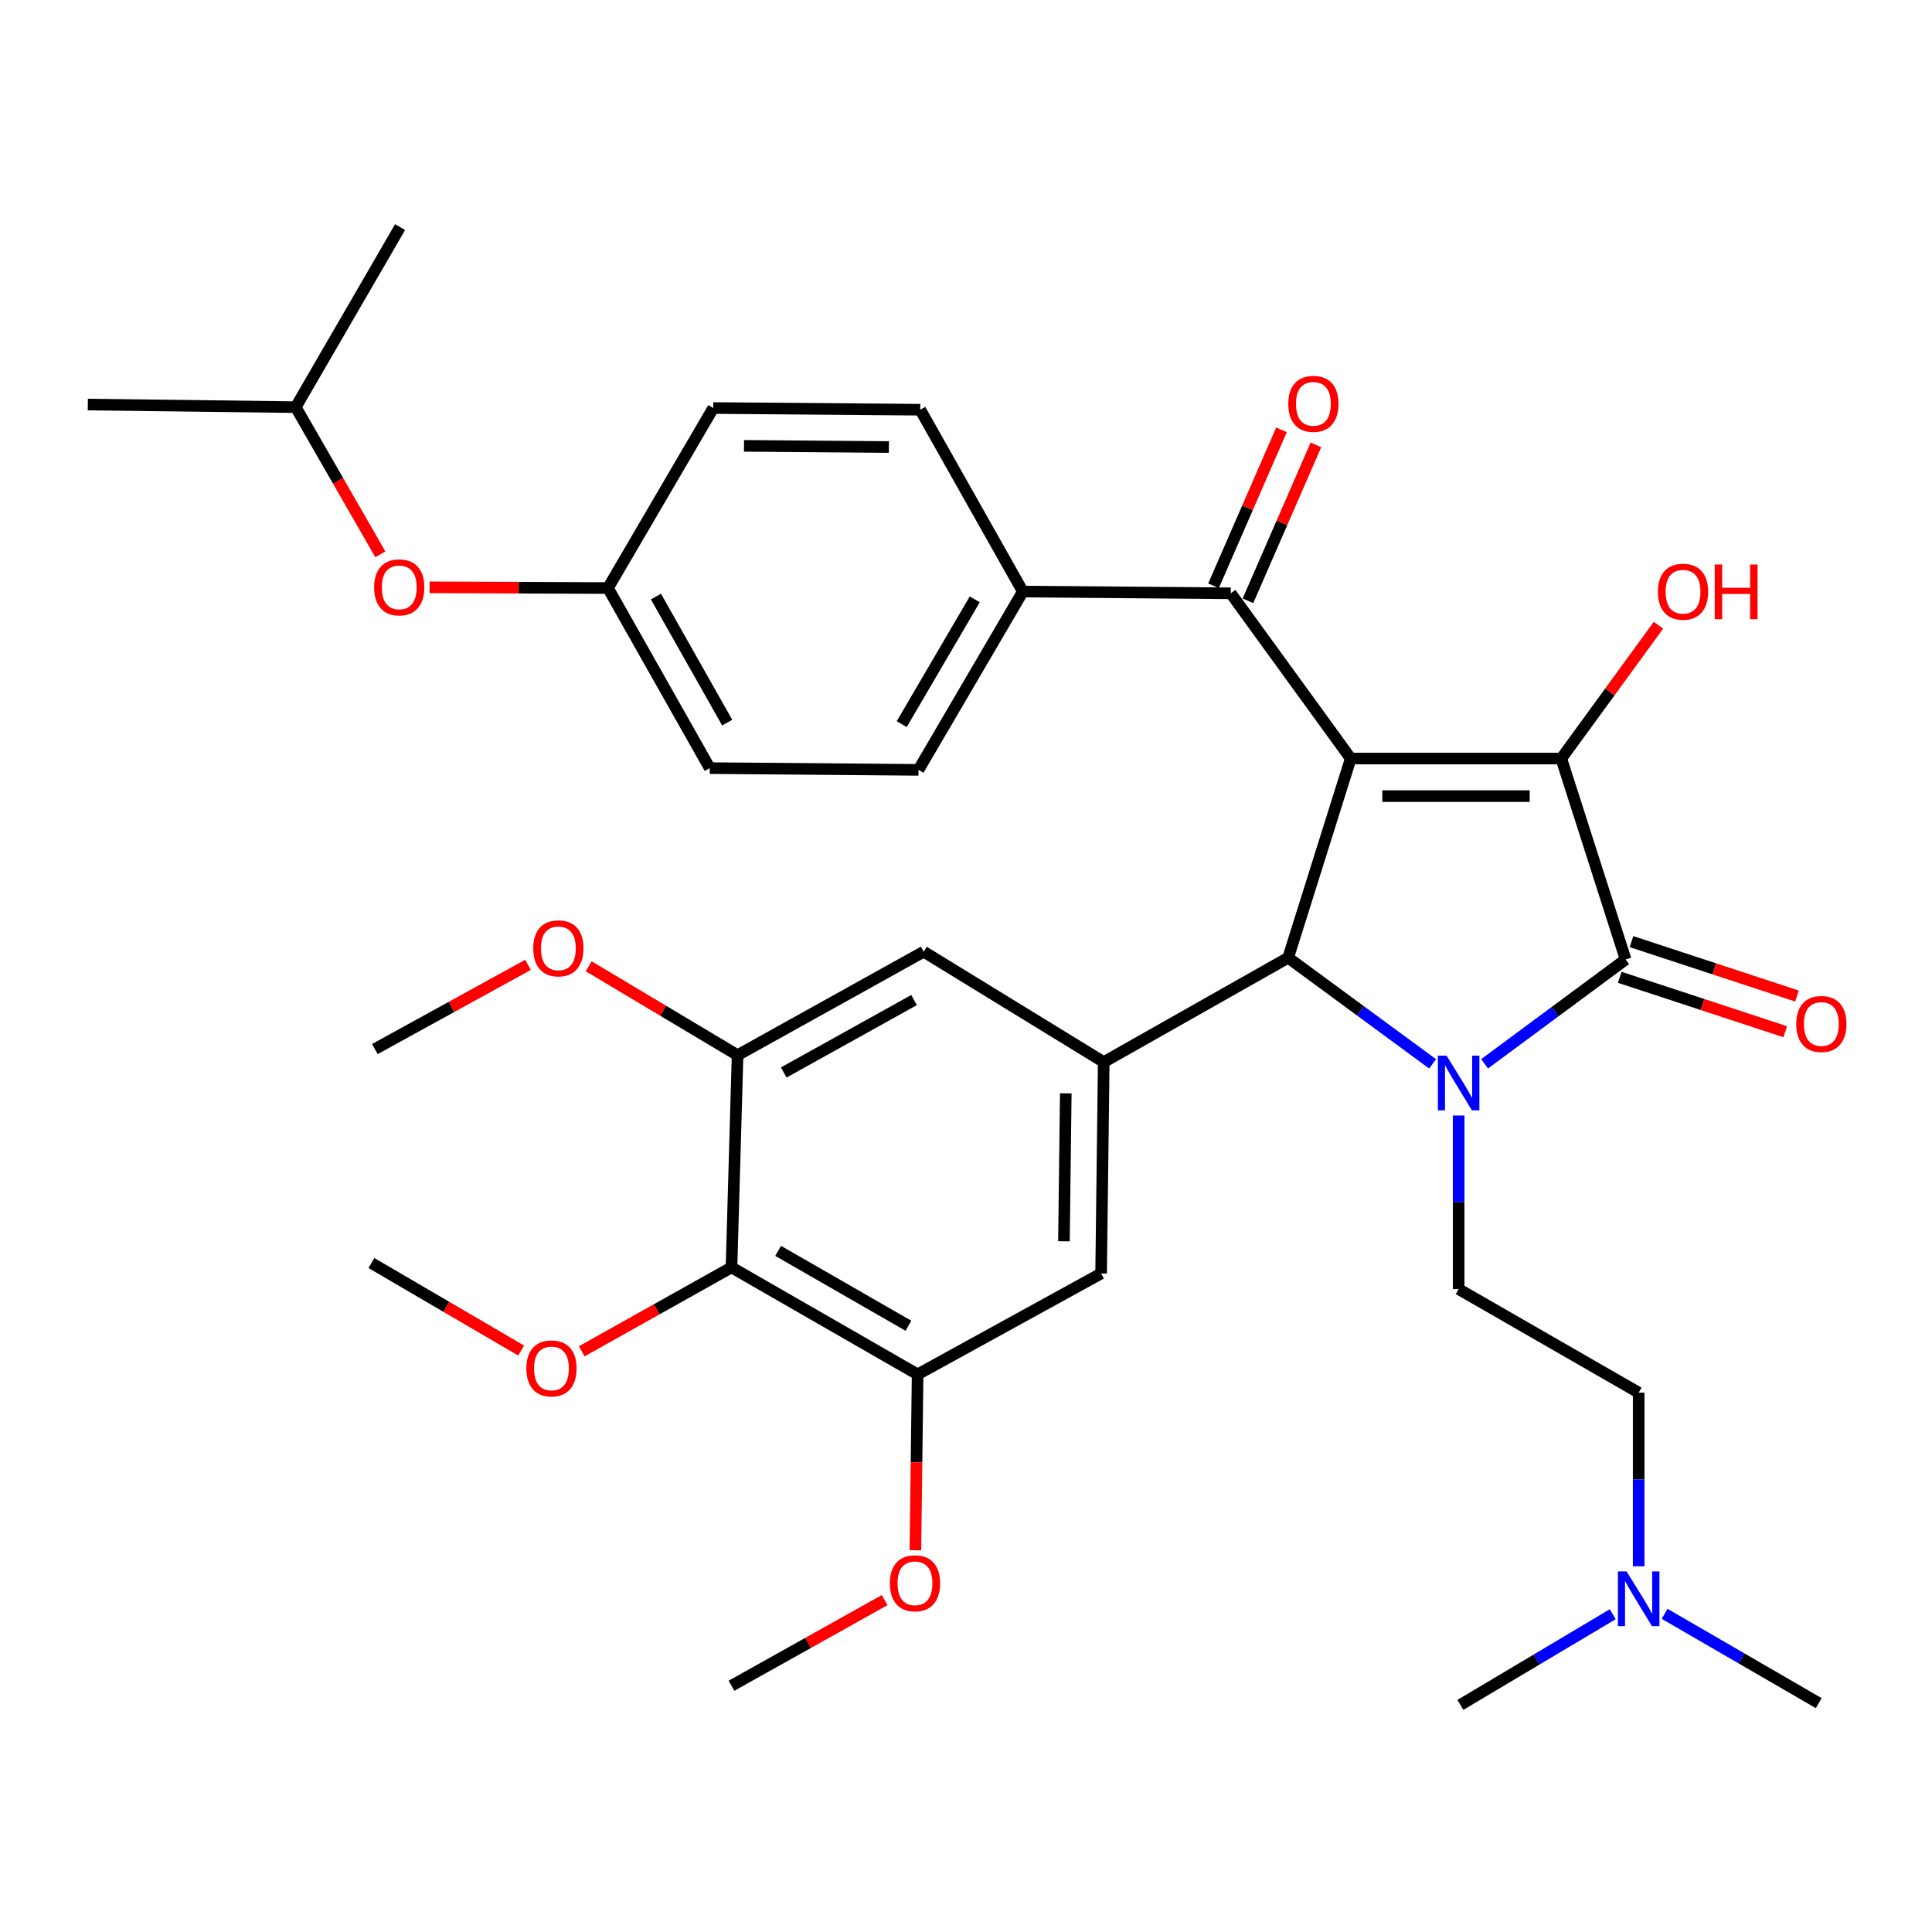 <?xml version='1.0' encoding='iso-8859-1'?>
<svg version='1.1' baseProfile='full'
              xmlns='http://www.w3.org/2000/svg'
                      xmlns:rdkit='http://www.rdkit.org/xml'
                      xmlns:xlink='http://www.w3.org/1999/xlink'
                  xml:space='preserve'
width='1000px' height='1000px' viewBox='0 0 1000 1000'>
<!-- END OF HEADER -->
<rect style='opacity:1.0;fill:#FFFFFF;stroke:none' width='1000' height='1000' x='0' y='0'> </rect>
<path class='bond-1' d='M 699.147,392.621 L 808.114,392.621' style='fill:none;fill-rule:evenodd;stroke:#000000;stroke-width:6px;stroke-linecap:butt;stroke-linejoin:miter;stroke-opacity:1' />
<path class='bond-1' d='M 715.492,412.068 L 791.769,412.068' style='fill:none;fill-rule:evenodd;stroke:#000000;stroke-width:6px;stroke-linecap:butt;stroke-linejoin:miter;stroke-opacity:1' />
<path class='bond-3' d='M 699.147,392.621 L 666.747,495.722' style='fill:none;fill-rule:evenodd;stroke:#000000;stroke-width:6px;stroke-linecap:butt;stroke-linejoin:miter;stroke-opacity:1' />
<path class='bond-4' d='M 699.147,392.621 L 637.026,307.088' style='fill:none;fill-rule:evenodd;stroke:#000000;stroke-width:6px;stroke-linecap:butt;stroke-linejoin:miter;stroke-opacity:1' />
<path class='bond-0' d='M 741.515,550.653 L 704.131,523.187' style='fill:none;fill-rule:evenodd;stroke:#0000FF;stroke-width:6px;stroke-linecap:butt;stroke-linejoin:miter;stroke-opacity:1' />
<path class='bond-0' d='M 704.131,523.187 L 666.747,495.722' style='fill:none;fill-rule:evenodd;stroke:#000000;stroke-width:6px;stroke-linecap:butt;stroke-linejoin:miter;stroke-opacity:1' />
<path class='bond-9' d='M 754.992,577.382 L 754.992,622.312' style='fill:none;fill-rule:evenodd;stroke:#0000FF;stroke-width:6px;stroke-linecap:butt;stroke-linejoin:miter;stroke-opacity:1' />
<path class='bond-9' d='M 754.992,622.312 L 754.992,667.242' style='fill:none;fill-rule:evenodd;stroke:#000000;stroke-width:6px;stroke-linecap:butt;stroke-linejoin:miter;stroke-opacity:1' />
<path class='bond-35' d='M 768.42,550.622 L 804.921,523.62' style='fill:none;fill-rule:evenodd;stroke:#0000FF;stroke-width:6px;stroke-linecap:butt;stroke-linejoin:miter;stroke-opacity:1' />
<path class='bond-35' d='M 804.921,523.62 L 841.422,496.618' style='fill:none;fill-rule:evenodd;stroke:#000000;stroke-width:6px;stroke-linecap:butt;stroke-linejoin:miter;stroke-opacity:1' />
<path class='bond-2' d='M 808.114,392.621 L 841.422,496.618' style='fill:none;fill-rule:evenodd;stroke:#000000;stroke-width:6px;stroke-linecap:butt;stroke-linejoin:miter;stroke-opacity:1' />
<path class='bond-15' d='M 808.114,392.621 L 833.268,358.123' style='fill:none;fill-rule:evenodd;stroke:#000000;stroke-width:6px;stroke-linecap:butt;stroke-linejoin:miter;stroke-opacity:1' />
<path class='bond-15' d='M 833.268,358.123 L 858.421,323.625' style='fill:none;fill-rule:evenodd;stroke:#FF0000;stroke-width:6px;stroke-linecap:butt;stroke-linejoin:miter;stroke-opacity:1' />
<path class='bond-12' d='M 838.384,505.855 L 881.205,519.938' style='fill:none;fill-rule:evenodd;stroke:#000000;stroke-width:6px;stroke-linecap:butt;stroke-linejoin:miter;stroke-opacity:1' />
<path class='bond-12' d='M 881.205,519.938 L 924.025,534.021' style='fill:none;fill-rule:evenodd;stroke:#FF0000;stroke-width:6px;stroke-linecap:butt;stroke-linejoin:miter;stroke-opacity:1' />
<path class='bond-12' d='M 844.46,487.382 L 887.281,501.465' style='fill:none;fill-rule:evenodd;stroke:#000000;stroke-width:6px;stroke-linecap:butt;stroke-linejoin:miter;stroke-opacity:1' />
<path class='bond-12' d='M 887.281,501.465 L 930.101,515.548' style='fill:none;fill-rule:evenodd;stroke:#FF0000;stroke-width:6px;stroke-linecap:butt;stroke-linejoin:miter;stroke-opacity:1' />
<path class='bond-5' d='M 666.747,495.722 L 571.296,549.741' style='fill:none;fill-rule:evenodd;stroke:#000000;stroke-width:6px;stroke-linecap:butt;stroke-linejoin:miter;stroke-opacity:1' />
<path class='bond-13' d='M 637.026,307.088 L 529.42,306.191' style='fill:none;fill-rule:evenodd;stroke:#000000;stroke-width:6px;stroke-linecap:butt;stroke-linejoin:miter;stroke-opacity:1' />
<path class='bond-14' d='M 645.939,310.973 L 663.53,270.621' style='fill:none;fill-rule:evenodd;stroke:#000000;stroke-width:6px;stroke-linecap:butt;stroke-linejoin:miter;stroke-opacity:1' />
<path class='bond-14' d='M 663.53,270.621 L 681.121,230.269' style='fill:none;fill-rule:evenodd;stroke:#FF0000;stroke-width:6px;stroke-linecap:butt;stroke-linejoin:miter;stroke-opacity:1' />
<path class='bond-14' d='M 628.112,303.202 L 645.703,262.85' style='fill:none;fill-rule:evenodd;stroke:#000000;stroke-width:6px;stroke-linecap:butt;stroke-linejoin:miter;stroke-opacity:1' />
<path class='bond-14' d='M 645.703,262.85 L 663.294,222.497' style='fill:none;fill-rule:evenodd;stroke:#FF0000;stroke-width:6px;stroke-linecap:butt;stroke-linejoin:miter;stroke-opacity:1' />
<path class='bond-10' d='M 571.296,549.741 L 478.113,492.589' style='fill:none;fill-rule:evenodd;stroke:#000000;stroke-width:6px;stroke-linecap:butt;stroke-linejoin:miter;stroke-opacity:1' />
<path class='bond-11' d='M 571.296,549.741 L 569.934,659.15' style='fill:none;fill-rule:evenodd;stroke:#000000;stroke-width:6px;stroke-linecap:butt;stroke-linejoin:miter;stroke-opacity:1' />
<path class='bond-11' d='M 551.646,565.91 L 550.693,642.497' style='fill:none;fill-rule:evenodd;stroke:#000000;stroke-width:6px;stroke-linecap:butt;stroke-linejoin:miter;stroke-opacity:1' />
<path class='bond-6' d='M 378.621,655.996 L 474.958,711.376' style='fill:none;fill-rule:evenodd;stroke:#000000;stroke-width:6px;stroke-linecap:butt;stroke-linejoin:miter;stroke-opacity:1' />
<path class='bond-6' d='M 402.764,647.443 L 470.2,686.209' style='fill:none;fill-rule:evenodd;stroke:#000000;stroke-width:6px;stroke-linecap:butt;stroke-linejoin:miter;stroke-opacity:1' />
<path class='bond-22' d='M 378.621,655.996 L 339.865,677.713' style='fill:none;fill-rule:evenodd;stroke:#000000;stroke-width:6px;stroke-linecap:butt;stroke-linejoin:miter;stroke-opacity:1' />
<path class='bond-22' d='M 339.865,677.713 L 301.109,699.429' style='fill:none;fill-rule:evenodd;stroke:#FF0000;stroke-width:6px;stroke-linecap:butt;stroke-linejoin:miter;stroke-opacity:1' />
<path class='bond-37' d='M 378.621,655.996 L 381.765,546.154' style='fill:none;fill-rule:evenodd;stroke:#000000;stroke-width:6px;stroke-linecap:butt;stroke-linejoin:miter;stroke-opacity:1' />
<path class='bond-7' d='M 381.765,546.154 L 478.113,492.589' style='fill:none;fill-rule:evenodd;stroke:#000000;stroke-width:6px;stroke-linecap:butt;stroke-linejoin:miter;stroke-opacity:1' />
<path class='bond-7' d='M 405.667,555.116 L 473.11,517.62' style='fill:none;fill-rule:evenodd;stroke:#000000;stroke-width:6px;stroke-linecap:butt;stroke-linejoin:miter;stroke-opacity:1' />
<path class='bond-24' d='M 381.765,546.154 L 343.235,523.15' style='fill:none;fill-rule:evenodd;stroke:#000000;stroke-width:6px;stroke-linecap:butt;stroke-linejoin:miter;stroke-opacity:1' />
<path class='bond-24' d='M 343.235,523.15 L 304.705,500.147' style='fill:none;fill-rule:evenodd;stroke:#FF0000;stroke-width:6px;stroke-linecap:butt;stroke-linejoin:miter;stroke-opacity:1' />
<path class='bond-8' d='M 474.958,711.376 L 569.934,659.15' style='fill:none;fill-rule:evenodd;stroke:#000000;stroke-width:6px;stroke-linecap:butt;stroke-linejoin:miter;stroke-opacity:1' />
<path class='bond-23' d='M 474.958,711.376 L 474.385,756.889' style='fill:none;fill-rule:evenodd;stroke:#000000;stroke-width:6px;stroke-linecap:butt;stroke-linejoin:miter;stroke-opacity:1' />
<path class='bond-23' d='M 474.385,756.889 L 473.812,802.403' style='fill:none;fill-rule:evenodd;stroke:#FF0000;stroke-width:6px;stroke-linecap:butt;stroke-linejoin:miter;stroke-opacity:1' />
<path class='bond-19' d='M 754.992,667.242 L 848.175,720.829' style='fill:none;fill-rule:evenodd;stroke:#000000;stroke-width:6px;stroke-linecap:butt;stroke-linejoin:miter;stroke-opacity:1' />
<path class='bond-16' d='M 529.42,306.191 L 475.412,398.477' style='fill:none;fill-rule:evenodd;stroke:#000000;stroke-width:6px;stroke-linecap:butt;stroke-linejoin:miter;stroke-opacity:1' />
<path class='bond-16' d='M 504.535,310.212 L 466.73,374.812' style='fill:none;fill-rule:evenodd;stroke:#000000;stroke-width:6px;stroke-linecap:butt;stroke-linejoin:miter;stroke-opacity:1' />
<path class='bond-17' d='M 529.42,306.191 L 476.32,212.069' style='fill:none;fill-rule:evenodd;stroke:#000000;stroke-width:6px;stroke-linecap:butt;stroke-linejoin:miter;stroke-opacity:1' />
<path class='bond-25' d='M 475.412,398.477 L 367.364,397.58' style='fill:none;fill-rule:evenodd;stroke:#000000;stroke-width:6px;stroke-linecap:butt;stroke-linejoin:miter;stroke-opacity:1' />
<path class='bond-26' d='M 476.32,212.069 L 369.179,211.194' style='fill:none;fill-rule:evenodd;stroke:#000000;stroke-width:6px;stroke-linecap:butt;stroke-linejoin:miter;stroke-opacity:1' />
<path class='bond-26' d='M 460.09,231.384 L 385.091,230.771' style='fill:none;fill-rule:evenodd;stroke:#000000;stroke-width:6px;stroke-linecap:butt;stroke-linejoin:miter;stroke-opacity:1' />
<path class='bond-18' d='M 222.348,303.998 L 268.516,304.187' style='fill:none;fill-rule:evenodd;stroke:#FF0000;stroke-width:6px;stroke-linecap:butt;stroke-linejoin:miter;stroke-opacity:1' />
<path class='bond-18' d='M 268.516,304.187 L 314.684,304.376' style='fill:none;fill-rule:evenodd;stroke:#000000;stroke-width:6px;stroke-linecap:butt;stroke-linejoin:miter;stroke-opacity:1' />
<path class='bond-27' d='M 196.867,286.926 L 174.964,248.833' style='fill:none;fill-rule:evenodd;stroke:#FF0000;stroke-width:6px;stroke-linecap:butt;stroke-linejoin:miter;stroke-opacity:1' />
<path class='bond-27' d='M 174.964,248.833 L 153.06,210.74' style='fill:none;fill-rule:evenodd;stroke:#000000;stroke-width:6px;stroke-linecap:butt;stroke-linejoin:miter;stroke-opacity:1' />
<path class='bond-20' d='M 848.175,720.829 L 848.175,765.764' style='fill:none;fill-rule:evenodd;stroke:#000000;stroke-width:6px;stroke-linecap:butt;stroke-linejoin:miter;stroke-opacity:1' />
<path class='bond-20' d='M 848.175,765.764 L 848.175,810.7' style='fill:none;fill-rule:evenodd;stroke:#0000FF;stroke-width:6px;stroke-linecap:butt;stroke-linejoin:miter;stroke-opacity:1' />
<path class='bond-28' d='M 861.608,835.313 L 901.488,858.43' style='fill:none;fill-rule:evenodd;stroke:#0000FF;stroke-width:6px;stroke-linecap:butt;stroke-linejoin:miter;stroke-opacity:1' />
<path class='bond-28' d='M 901.488,858.43 L 941.368,881.546' style='fill:none;fill-rule:evenodd;stroke:#000000;stroke-width:6px;stroke-linecap:butt;stroke-linejoin:miter;stroke-opacity:1' />
<path class='bond-29' d='M 834.75,835.517 L 795.319,858.985' style='fill:none;fill-rule:evenodd;stroke:#0000FF;stroke-width:6px;stroke-linecap:butt;stroke-linejoin:miter;stroke-opacity:1' />
<path class='bond-29' d='M 795.319,858.985 L 755.889,882.453' style='fill:none;fill-rule:evenodd;stroke:#000000;stroke-width:6px;stroke-linecap:butt;stroke-linejoin:miter;stroke-opacity:1' />
<path class='bond-21' d='M 314.684,304.376 L 369.179,211.194' style='fill:none;fill-rule:evenodd;stroke:#000000;stroke-width:6px;stroke-linecap:butt;stroke-linejoin:miter;stroke-opacity:1' />
<path class='bond-36' d='M 314.684,304.376 L 367.364,397.58' style='fill:none;fill-rule:evenodd;stroke:#000000;stroke-width:6px;stroke-linecap:butt;stroke-linejoin:miter;stroke-opacity:1' />
<path class='bond-36' d='M 339.516,308.788 L 376.392,374.031' style='fill:none;fill-rule:evenodd;stroke:#000000;stroke-width:6px;stroke-linecap:butt;stroke-linejoin:miter;stroke-opacity:1' />
<path class='bond-30' d='M 269.74,699.035 L 230.987,676.386' style='fill:none;fill-rule:evenodd;stroke:#FF0000;stroke-width:6px;stroke-linecap:butt;stroke-linejoin:miter;stroke-opacity:1' />
<path class='bond-30' d='M 230.987,676.386 L 192.235,653.738' style='fill:none;fill-rule:evenodd;stroke:#000000;stroke-width:6px;stroke-linecap:butt;stroke-linejoin:miter;stroke-opacity:1' />
<path class='bond-31' d='M 457.877,828.215 L 418.249,850.375' style='fill:none;fill-rule:evenodd;stroke:#FF0000;stroke-width:6px;stroke-linecap:butt;stroke-linejoin:miter;stroke-opacity:1' />
<path class='bond-31' d='M 418.249,850.375 L 378.621,872.536' style='fill:none;fill-rule:evenodd;stroke:#000000;stroke-width:6px;stroke-linecap:butt;stroke-linejoin:miter;stroke-opacity:1' />
<path class='bond-32' d='M 273.294,499.41 L 233.661,521.199' style='fill:none;fill-rule:evenodd;stroke:#FF0000;stroke-width:6px;stroke-linecap:butt;stroke-linejoin:miter;stroke-opacity:1' />
<path class='bond-32' d='M 233.661,521.199 L 194.028,542.988' style='fill:none;fill-rule:evenodd;stroke:#000000;stroke-width:6px;stroke-linecap:butt;stroke-linejoin:miter;stroke-opacity:1' />
<path class='bond-33' d='M 153.06,210.74 L 45.455,209.4' style='fill:none;fill-rule:evenodd;stroke:#000000;stroke-width:6px;stroke-linecap:butt;stroke-linejoin:miter;stroke-opacity:1' />
<path class='bond-34' d='M 153.06,210.74 L 207.09,117.547' style='fill:none;fill-rule:evenodd;stroke:#000000;stroke-width:6px;stroke-linecap:butt;stroke-linejoin:miter;stroke-opacity:1' />
<path  class='atom-1' d='M 748.732 546.395
L 758.012 561.395
Q 758.932 562.875, 760.412 565.555
Q 761.892 568.235, 761.972 568.395
L 761.972 546.395
L 765.732 546.395
L 765.732 574.715
L 761.852 574.715
L 751.892 558.315
Q 750.732 556.395, 749.492 554.195
Q 748.292 551.995, 747.932 551.315
L 747.932 574.715
L 744.252 574.715
L 744.252 546.395
L 748.732 546.395
' fill='#0000FF'/>
<path  class='atom-13' d='M 929.729 530.017
Q 929.729 523.217, 933.089 519.417
Q 936.449 515.617, 942.729 515.617
Q 949.009 515.617, 952.369 519.417
Q 955.729 523.217, 955.729 530.017
Q 955.729 536.897, 952.329 540.817
Q 948.929 544.697, 942.729 544.697
Q 936.489 544.697, 933.089 540.817
Q 929.729 536.937, 929.729 530.017
M 942.729 541.497
Q 947.049 541.497, 949.369 538.617
Q 951.729 535.697, 951.729 530.017
Q 951.729 524.457, 949.369 521.657
Q 947.049 518.817, 942.729 518.817
Q 938.409 518.817, 936.049 521.617
Q 933.729 524.417, 933.729 530.017
Q 933.729 535.737, 936.049 538.617
Q 938.409 541.497, 942.729 541.497
' fill='#FF0000'/>
<path  class='atom-15' d='M 666.809 209.026
Q 666.809 202.226, 670.169 198.426
Q 673.529 194.626, 679.809 194.626
Q 686.089 194.626, 689.449 198.426
Q 692.809 202.226, 692.809 209.026
Q 692.809 215.906, 689.409 219.826
Q 686.009 223.706, 679.809 223.706
Q 673.569 223.706, 670.169 219.826
Q 666.809 215.946, 666.809 209.026
M 679.809 220.506
Q 684.129 220.506, 686.449 217.626
Q 688.809 214.706, 688.809 209.026
Q 688.809 203.466, 686.449 200.666
Q 684.129 197.826, 679.809 197.826
Q 675.489 197.826, 673.129 200.626
Q 670.809 203.426, 670.809 209.026
Q 670.809 214.746, 673.129 217.626
Q 675.489 220.506, 679.809 220.506
' fill='#FF0000'/>
<path  class='atom-16' d='M 858.133 306.271
Q 858.133 299.471, 861.493 295.671
Q 864.853 291.871, 871.133 291.871
Q 877.413 291.871, 880.773 295.671
Q 884.133 299.471, 884.133 306.271
Q 884.133 313.151, 880.733 317.071
Q 877.333 320.951, 871.133 320.951
Q 864.893 320.951, 861.493 317.071
Q 858.133 313.191, 858.133 306.271
M 871.133 317.751
Q 875.453 317.751, 877.773 314.871
Q 880.133 311.951, 880.133 306.271
Q 880.133 300.711, 877.773 297.911
Q 875.453 295.071, 871.133 295.071
Q 866.813 295.071, 864.453 297.871
Q 862.133 300.671, 862.133 306.271
Q 862.133 311.991, 864.453 314.871
Q 866.813 317.751, 871.133 317.751
' fill='#FF0000'/>
<path  class='atom-16' d='M 887.533 292.191
L 891.373 292.191
L 891.373 304.231
L 905.853 304.231
L 905.853 292.191
L 909.693 292.191
L 909.693 320.511
L 905.853 320.511
L 905.853 307.431
L 891.373 307.431
L 891.373 320.511
L 887.533 320.511
L 887.533 292.191
' fill='#FF0000'/>
<path  class='atom-19' d='M 193.647 304.013
Q 193.647 297.213, 197.007 293.413
Q 200.367 289.613, 206.647 289.613
Q 212.927 289.613, 216.287 293.413
Q 219.647 297.213, 219.647 304.013
Q 219.647 310.893, 216.247 314.813
Q 212.847 318.693, 206.647 318.693
Q 200.407 318.693, 197.007 314.813
Q 193.647 310.933, 193.647 304.013
M 206.647 315.493
Q 210.967 315.493, 213.287 312.613
Q 215.647 309.693, 215.647 304.013
Q 215.647 298.453, 213.287 295.653
Q 210.967 292.813, 206.647 292.813
Q 202.327 292.813, 199.967 295.613
Q 197.647 298.413, 197.647 304.013
Q 197.647 309.733, 199.967 312.613
Q 202.327 315.493, 206.647 315.493
' fill='#FF0000'/>
<path  class='atom-21' d='M 841.915 813.367
L 851.195 828.367
Q 852.115 829.847, 853.595 832.527
Q 855.075 835.207, 855.155 835.367
L 855.155 813.367
L 858.915 813.367
L 858.915 841.687
L 855.035 841.687
L 845.075 825.287
Q 843.915 823.367, 842.675 821.167
Q 841.475 818.967, 841.115 818.287
L 841.115 841.687
L 837.435 841.687
L 837.435 813.367
L 841.915 813.367
' fill='#0000FF'/>
<path  class='atom-23' d='M 272.439 708.29
Q 272.439 701.49, 275.799 697.69
Q 279.159 693.89, 285.439 693.89
Q 291.719 693.89, 295.079 697.69
Q 298.439 701.49, 298.439 708.29
Q 298.439 715.17, 295.039 719.09
Q 291.639 722.97, 285.439 722.97
Q 279.199 722.97, 275.799 719.09
Q 272.439 715.21, 272.439 708.29
M 285.439 719.77
Q 289.759 719.77, 292.079 716.89
Q 294.439 713.97, 294.439 708.29
Q 294.439 702.73, 292.079 699.93
Q 289.759 697.09, 285.439 697.09
Q 281.119 697.09, 278.759 699.89
Q 276.439 702.69, 276.439 708.29
Q 276.439 714.01, 278.759 716.89
Q 281.119 719.77, 285.439 719.77
' fill='#FF0000'/>
<path  class='atom-24' d='M 460.597 819.504
Q 460.597 812.704, 463.957 808.904
Q 467.317 805.104, 473.597 805.104
Q 479.877 805.104, 483.237 808.904
Q 486.597 812.704, 486.597 819.504
Q 486.597 826.384, 483.197 830.304
Q 479.797 834.184, 473.597 834.184
Q 467.357 834.184, 463.957 830.304
Q 460.597 826.424, 460.597 819.504
M 473.597 830.984
Q 477.917 830.984, 480.237 828.104
Q 482.597 825.184, 482.597 819.504
Q 482.597 813.944, 480.237 811.144
Q 477.917 808.304, 473.597 808.304
Q 469.277 808.304, 466.917 811.104
Q 464.597 813.904, 464.597 819.504
Q 464.597 825.224, 466.917 828.104
Q 469.277 830.984, 473.597 830.984
' fill='#FF0000'/>
<path  class='atom-25' d='M 276.004 490.854
Q 276.004 484.054, 279.364 480.254
Q 282.724 476.454, 289.004 476.454
Q 295.284 476.454, 298.644 480.254
Q 302.004 484.054, 302.004 490.854
Q 302.004 497.734, 298.604 501.654
Q 295.204 505.534, 289.004 505.534
Q 282.764 505.534, 279.364 501.654
Q 276.004 497.774, 276.004 490.854
M 289.004 502.334
Q 293.324 502.334, 295.644 499.454
Q 298.004 496.534, 298.004 490.854
Q 298.004 485.294, 295.644 482.494
Q 293.324 479.654, 289.004 479.654
Q 284.684 479.654, 282.324 482.454
Q 280.004 485.254, 280.004 490.854
Q 280.004 496.574, 282.324 499.454
Q 284.684 502.334, 289.004 502.334
' fill='#FF0000'/>
</svg>
